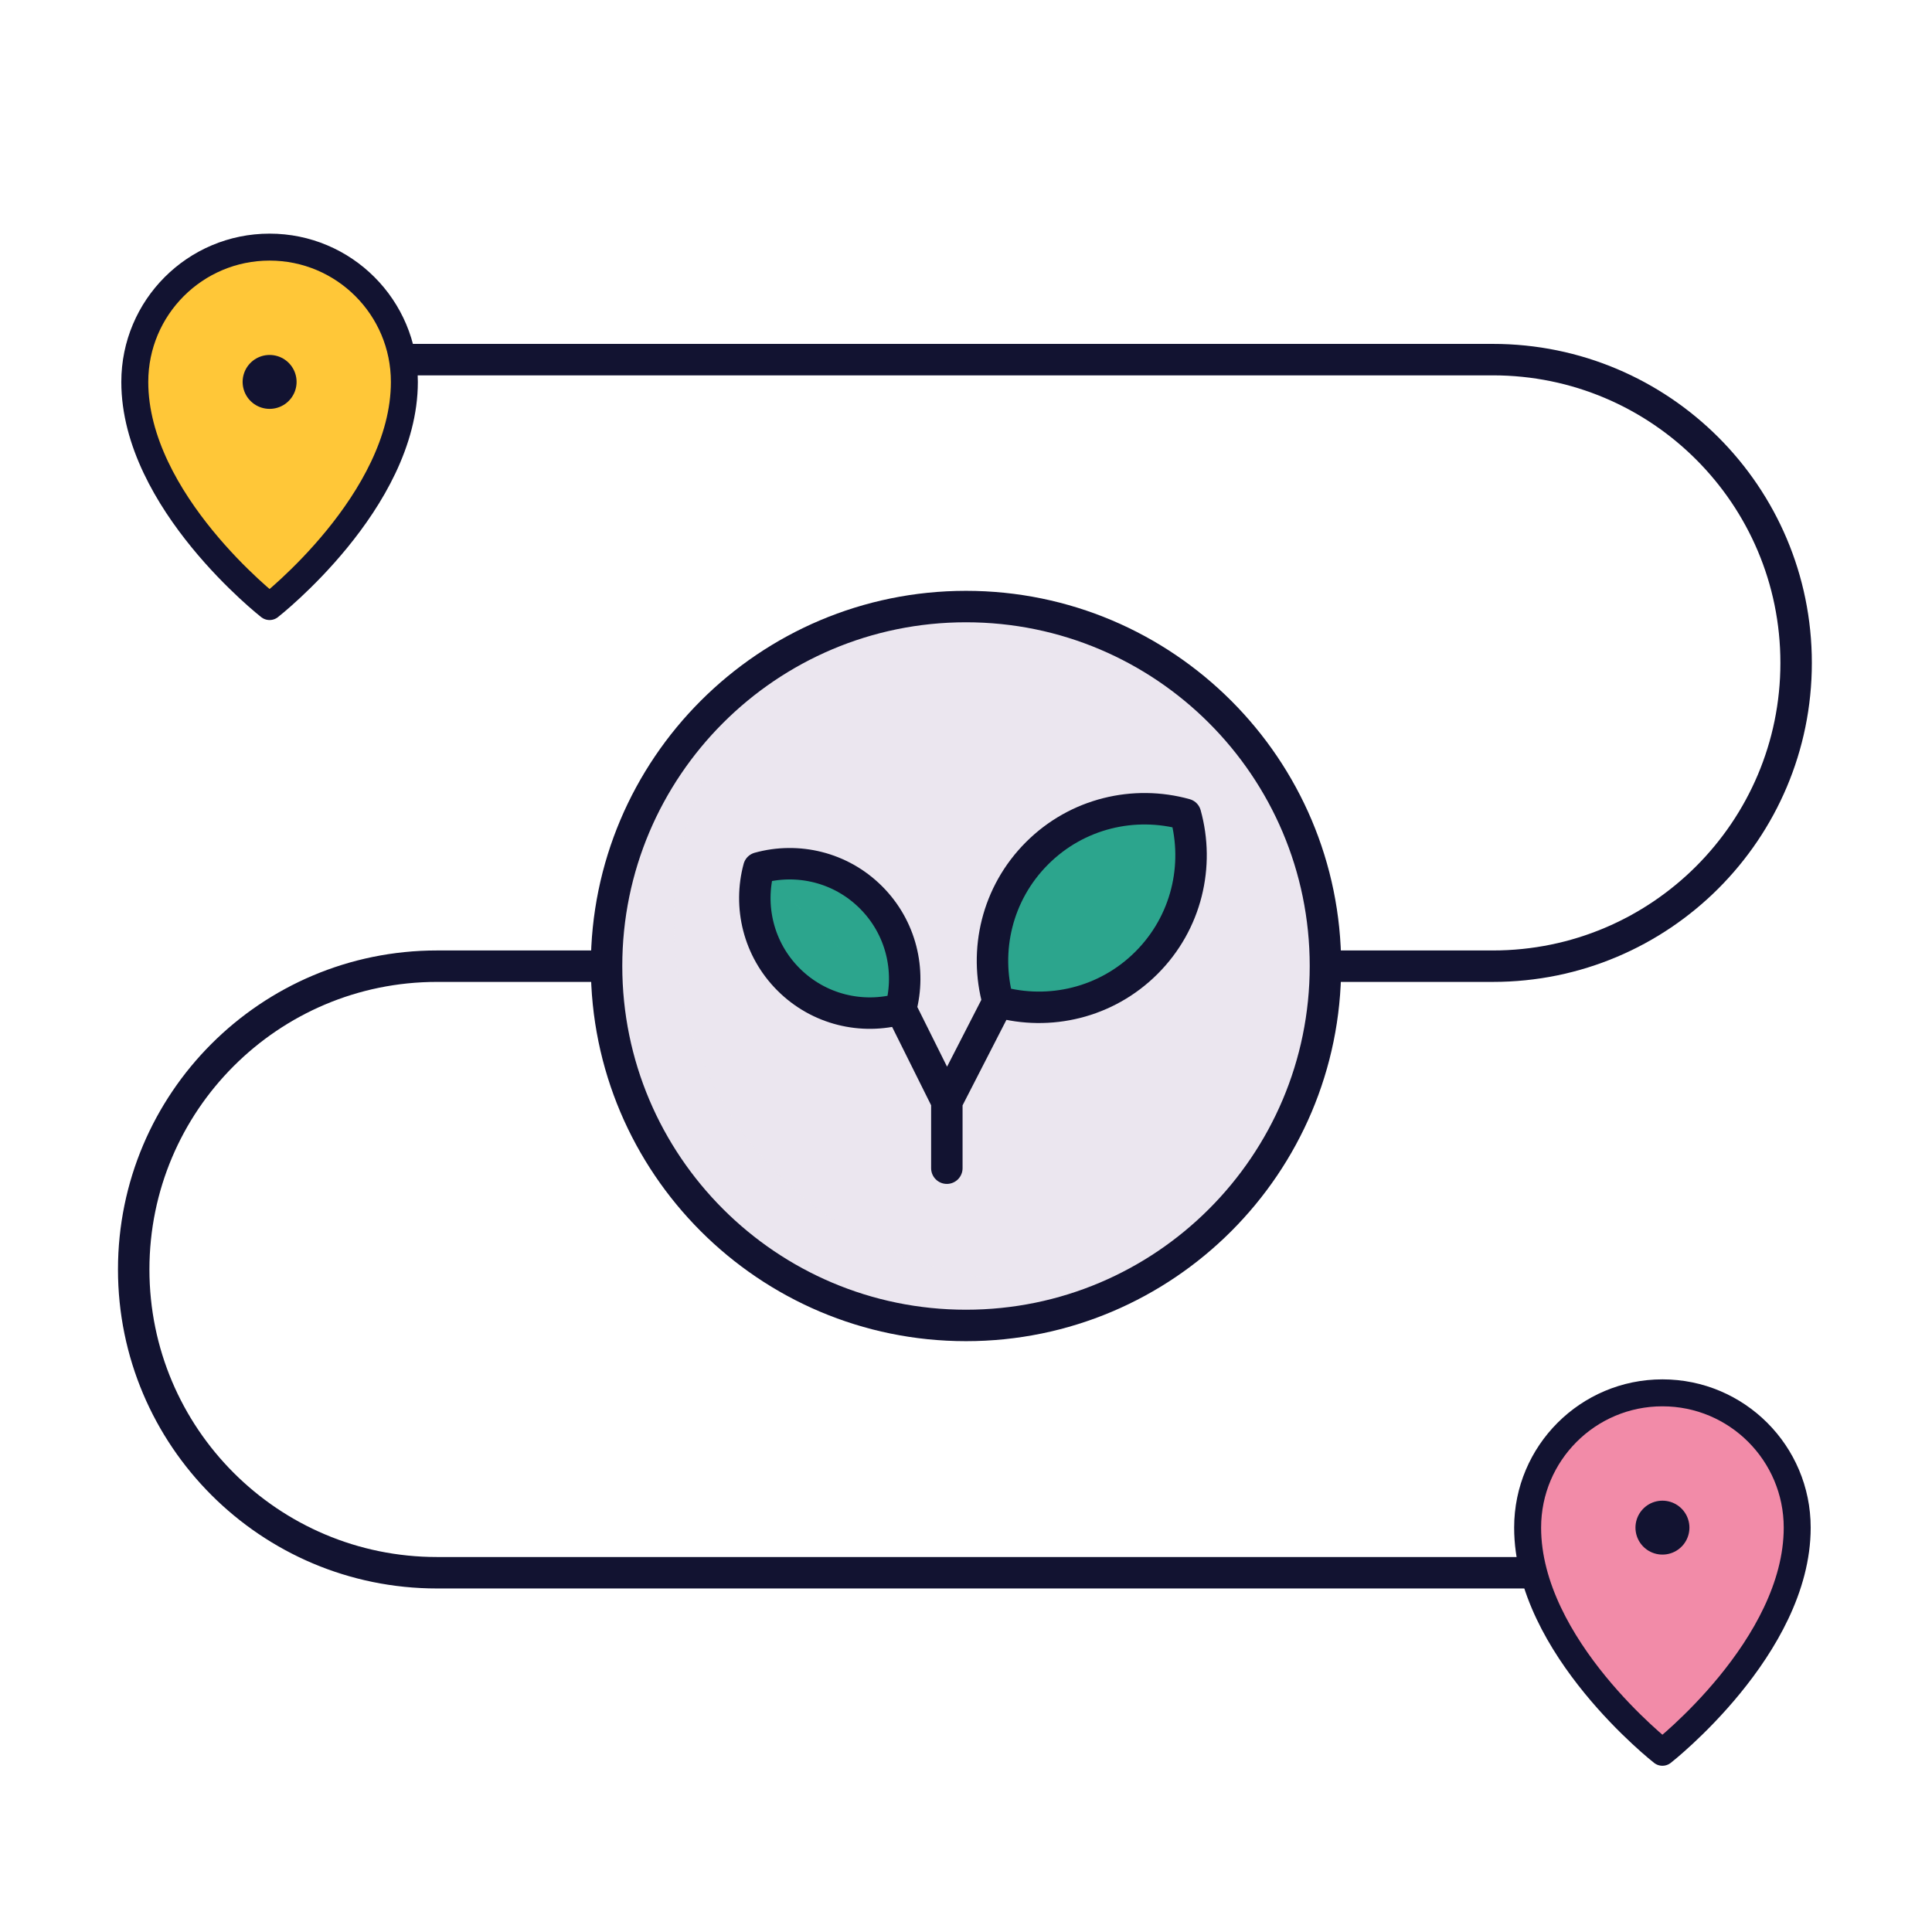 <svg xmlns="http://www.w3.org/2000/svg" width="430" height="430" style="width:100%;height:100%;transform:translate3d(0,0,0);content-visibility:visible" viewBox="0 0 430 430"><defs><filter id="a" width="100%" height="100%" x="0%" y="0%" filterUnits="objectBoundingBox"><feComponentTransfer in="SourceGraphic"><feFuncA tableValues="1.0 0.0" type="table"/></feComponentTransfer></filter><filter id="c" width="100%" height="100%" x="0%" y="0%" filterUnits="objectBoundingBox"><feComponentTransfer in="SourceGraphic"><feFuncA tableValues="1.0 0.0" type="table"/></feComponentTransfer></filter><filter id="e" width="100%" height="100%" x="0%" y="0%" filterUnits="objectBoundingBox"><feComponentTransfer in="SourceGraphic"><feFuncA tableValues="1.0 0.0" type="table"/></feComponentTransfer></filter><filter id="g" width="100%" height="100%" x="0%" y="0%" filterUnits="objectBoundingBox"><feComponentTransfer in="SourceGraphic"><feFuncA tableValues="1.0 0.0" type="table"/></feComponentTransfer></filter><path id="b" style="display:none"/><path id="d" style="display:none"/><path id="f" fill="#F28BA8" d="M0 40s30-23.431 30-50c0-16.569-13.431-30-30-30s-30 13.431-30 30c0 26.569 30 50 30 50" style="display:block" transform="translate(385 350)"/><path id="h" fill="#FFC738" d="M0 40s30-23.431 30-50c0-16.569-13.431-30-30-30s-30 13.431-30 30c0 26.569 30 50 30 50" style="display:block" transform="translate(75 95)"/><mask id="o" mask-type="alpha"><g filter="url(#a)"><path fill="#fff" d="M0 0h430v430H0z" opacity="0"/><use xmlns:ns1="http://www.w3.org/1999/xlink" ns1:href="#b"/></g></mask><mask id="n" mask-type="alpha"><g filter="url(#c)"><path fill="#fff" d="M0 0h430v430H0z" opacity="0"/><use xmlns:ns2="http://www.w3.org/1999/xlink" ns2:href="#d"/></g></mask><mask id="l" mask-type="alpha"><g filter="url(#e)"><path fill="#fff" d="M0 0h430v430H0z" opacity="0"/><use xmlns:ns3="http://www.w3.org/1999/xlink" ns3:href="#f"/></g></mask><mask id="k" mask-type="alpha"><g filter="url(#g)"><path fill="#fff" d="M0 0h430v430H0z" opacity="0"/><use xmlns:ns4="http://www.w3.org/1999/xlink" ns4:href="#h"/></g></mask><clipPath id="i"><path d="M0 0h430v430H0z"/></clipPath><clipPath id="m"><path d="M0 0h430v430H0z"/></clipPath><clipPath id="j"><path d="M0 0h430v430H0z"/></clipPath></defs><g clip-path="url(#i)"><g clip-path="url(#j)" style="display:block"><path fill="none" stroke="#121331" stroke-linecap="round" stroke-linejoin="round" stroke-width="7" d="M339.758 350.041h-242.5c-37.279 0-67.5-30.221-67.5-67.5s30.221-67.5 67.5-67.5h235c37.279 0 67.5-30.221 67.5-67.5s-30.221-67.5-67.5-67.5h-242.5" class="primary" style="display:block"/><g style="display:block"><path fill="#EBE6EF" d="M271.569 271.569C286.046 257.092 295 237.091 295 215c0-44.183-35.817-80-80-80-22.091 0-42.092 8.954-56.569 23.431S135 192.909 135 215c0 44.183 35.817 80 80 80 22.091 0 42.092-8.954 56.569-23.431" class="quaternary"/><g opacity=".5" style="mix-blend-mode:multiply"><path fill="#EBE6EF" d="M230 285c13.166 0 25.59-3.18 36.544-8.815C252.622 287.925 234.637 295 215 295c-44.183 0-80-35.817-80-80 0-22.091 8.955-42.091 23.432-56.568a80.2 80.2 0 0 1 20.025-14.616 80 80 0 0 0-5.025 4.616C158.955 162.909 150 182.909 150 205c0 44.183 35.817 80 80 80" class="quaternary" opacity="1"/></g></g><path fill="none" stroke="#121331" stroke-width="7" d="M0-80c44.152 0 80 35.848 80 80S44.152 80 0 80-80 44.152-80 0s35.848-80 80-80z" class="primary" style="display:block" transform="translate(215 215)"/><g style="display:block"><path fill="#2CA58D" d="M175.498 217.988c6.762 6.762 16.367 8.95 24.968 6.564 2.319-8.563.117-18.095-6.606-24.818-6.762-6.762-16.367-8.95-24.968-6.564-2.319 8.563-.117 18.095 6.606 24.818" class="secondary"/><g opacity=".5" style="mix-blend-mode:multiply"><path fill="#2CA58D" d="M200.466 224.551c-8.601 2.386-18.206.198-24.968-6.564-6.723-6.723-8.924-16.254-6.605-24.817z" class="secondary" opacity="1"/></g></g><path fill="none" stroke="#121331" stroke-linecap="round" stroke-linejoin="round" stroke-width="7" d="M-9.181 9.127c6.762 6.762 16.367 8.95 24.968 6.564 2.319-8.563.117-18.095-6.606-24.818-6.762-6.762-16.367-8.95-24.968-6.564-2.319 8.563-.117 18.095 6.606 24.818" class="primary" style="display:block" transform="translate(184.679 208.861)"/><g style="display:block"><path fill="#2CA58D" d="M255.176 214.282c-8.948 8.948-21.66 11.839-33.04 8.672-3.167-11.38-.276-24.092 8.672-33.04s21.66-11.839 33.04-8.672c3.167 11.38.276 24.092-8.672 33.04" class="secondary"/><g opacity=".5" style="mix-blend-mode:multiply"><path fill="#2CA58D" d="M230.808 189.915c-8.948 8.948-11.839 21.66-8.672 33.04l41.712-41.712c-11.38-3.167-24.092-.276-33.04 8.672" class="secondary" opacity="1"/></g></g><path fill="none" stroke="#121331" stroke-linecap="round" stroke-linejoin="round" stroke-width="7" d="M12.184 12.184c-8.948 8.948-21.66 11.839-33.04 8.672-3.167-11.38-.276-24.092 8.672-33.04s21.66-11.839 33.04-8.672c3.167 11.38.276 24.092-8.672 33.04" class="primary" style="display:block" transform="translate(242.992 202.098)"/><path fill="none" stroke="#121331" stroke-linecap="round" stroke-linejoin="round" stroke-width="7" d="M-.567 18.525V3.667M-10.83-16.922-.567 3.695l11.397-22.22" class="primary" style="display:block" transform="translate(211.303 241.475)"/><path fill="#FFC738" d="M0 40s30-23.431 30-50c0-16.569-13.431-30-30-30s-30 13.431-30 30c0 26.569 30 50 30 50" class="tertiary" style="display:block" transform="translate(60 95)"/><g mask="url(#k)" opacity=".5" style="mix-blend-mode:multiply;display:block"><path fill="#FFC738" d="M60 135s30-23.431 30-50c0-16.569-13.431-30-30-30S30 68.431 30 85c0 26.569 30 50 30 50" class="tertiary" opacity="1"/></g><g fill="none" stroke="#121331" stroke-linejoin="round" style="display:block"><path stroke-width="6" d="M60 135s30-23.431 30-50c0-16.569-13.431-30-30-30S30 68.431 30 85c0 26.569 30 50 30 50z" class="primary"/><path stroke-linecap="round" stroke-width="12" d="M60.01 85H60" class="primary"/></g><path fill="#F28BA8" d="M0 40s30-23.431 30-50c0-16.569-13.431-30-30-30s-30 13.431-30 30c0 26.569 30 50 30 50" class="quinary" style="display:block" transform="translate(370 350)"/><g mask="url(#l)" opacity=".5" style="mix-blend-mode:multiply;display:block"><path fill="#F28BA8" d="M370 390s30-23.431 30-50c0-16.569-13.431-30-30-30s-30 13.431-30 30c0 26.569 30 50 30 50" class="quinary" opacity="1"/></g><g fill="none" stroke="#121331" stroke-linejoin="round" style="display:block"><path stroke-width="6" d="M370 390s30-23.431 30-50c0-16.569-13.431-30-30-30s-30 13.431-30 30c0 26.569 30 50 30 50z" class="primary"/><path stroke-linecap="round" stroke-width="12" d="M370.01 340H370" class="primary"/></g></g><g clip-path="url(#m)" style="display:none"><path fill="none" class="primary" style="display:none"/><path fill="none" class="primary" style="display:none"/><g style="display:none"><path class="quaternary"/><path class="quaternary" style="mix-blend-mode:multiply"/></g><path fill="none" class="primary" style="display:none"/><g style="display:none"><path class="secondary"/><path class="secondary" style="mix-blend-mode:multiply"/></g><path fill="none" class="primary" style="display:none"/><g style="display:none"><path class="secondary"/><path class="secondary" style="mix-blend-mode:multiply"/></g><path fill="none" class="primary" style="display:none"/><path fill="none" class="primary" style="display:none"/><path class="tertiary" style="display:none"/><g mask="url(#n)" style="mix-blend-mode:multiply;display:none"><path class="tertiary"/></g><g fill="none" style="display:none"><path class="primary"/><path class="primary"/></g><path class="quinary" style="display:none"/><g mask="url(#o)" style="mix-blend-mode:multiply;display:none"><path class="quinary"/></g><g fill="none" style="display:none"><path class="primary"/><path class="primary"/></g></g></g></svg>